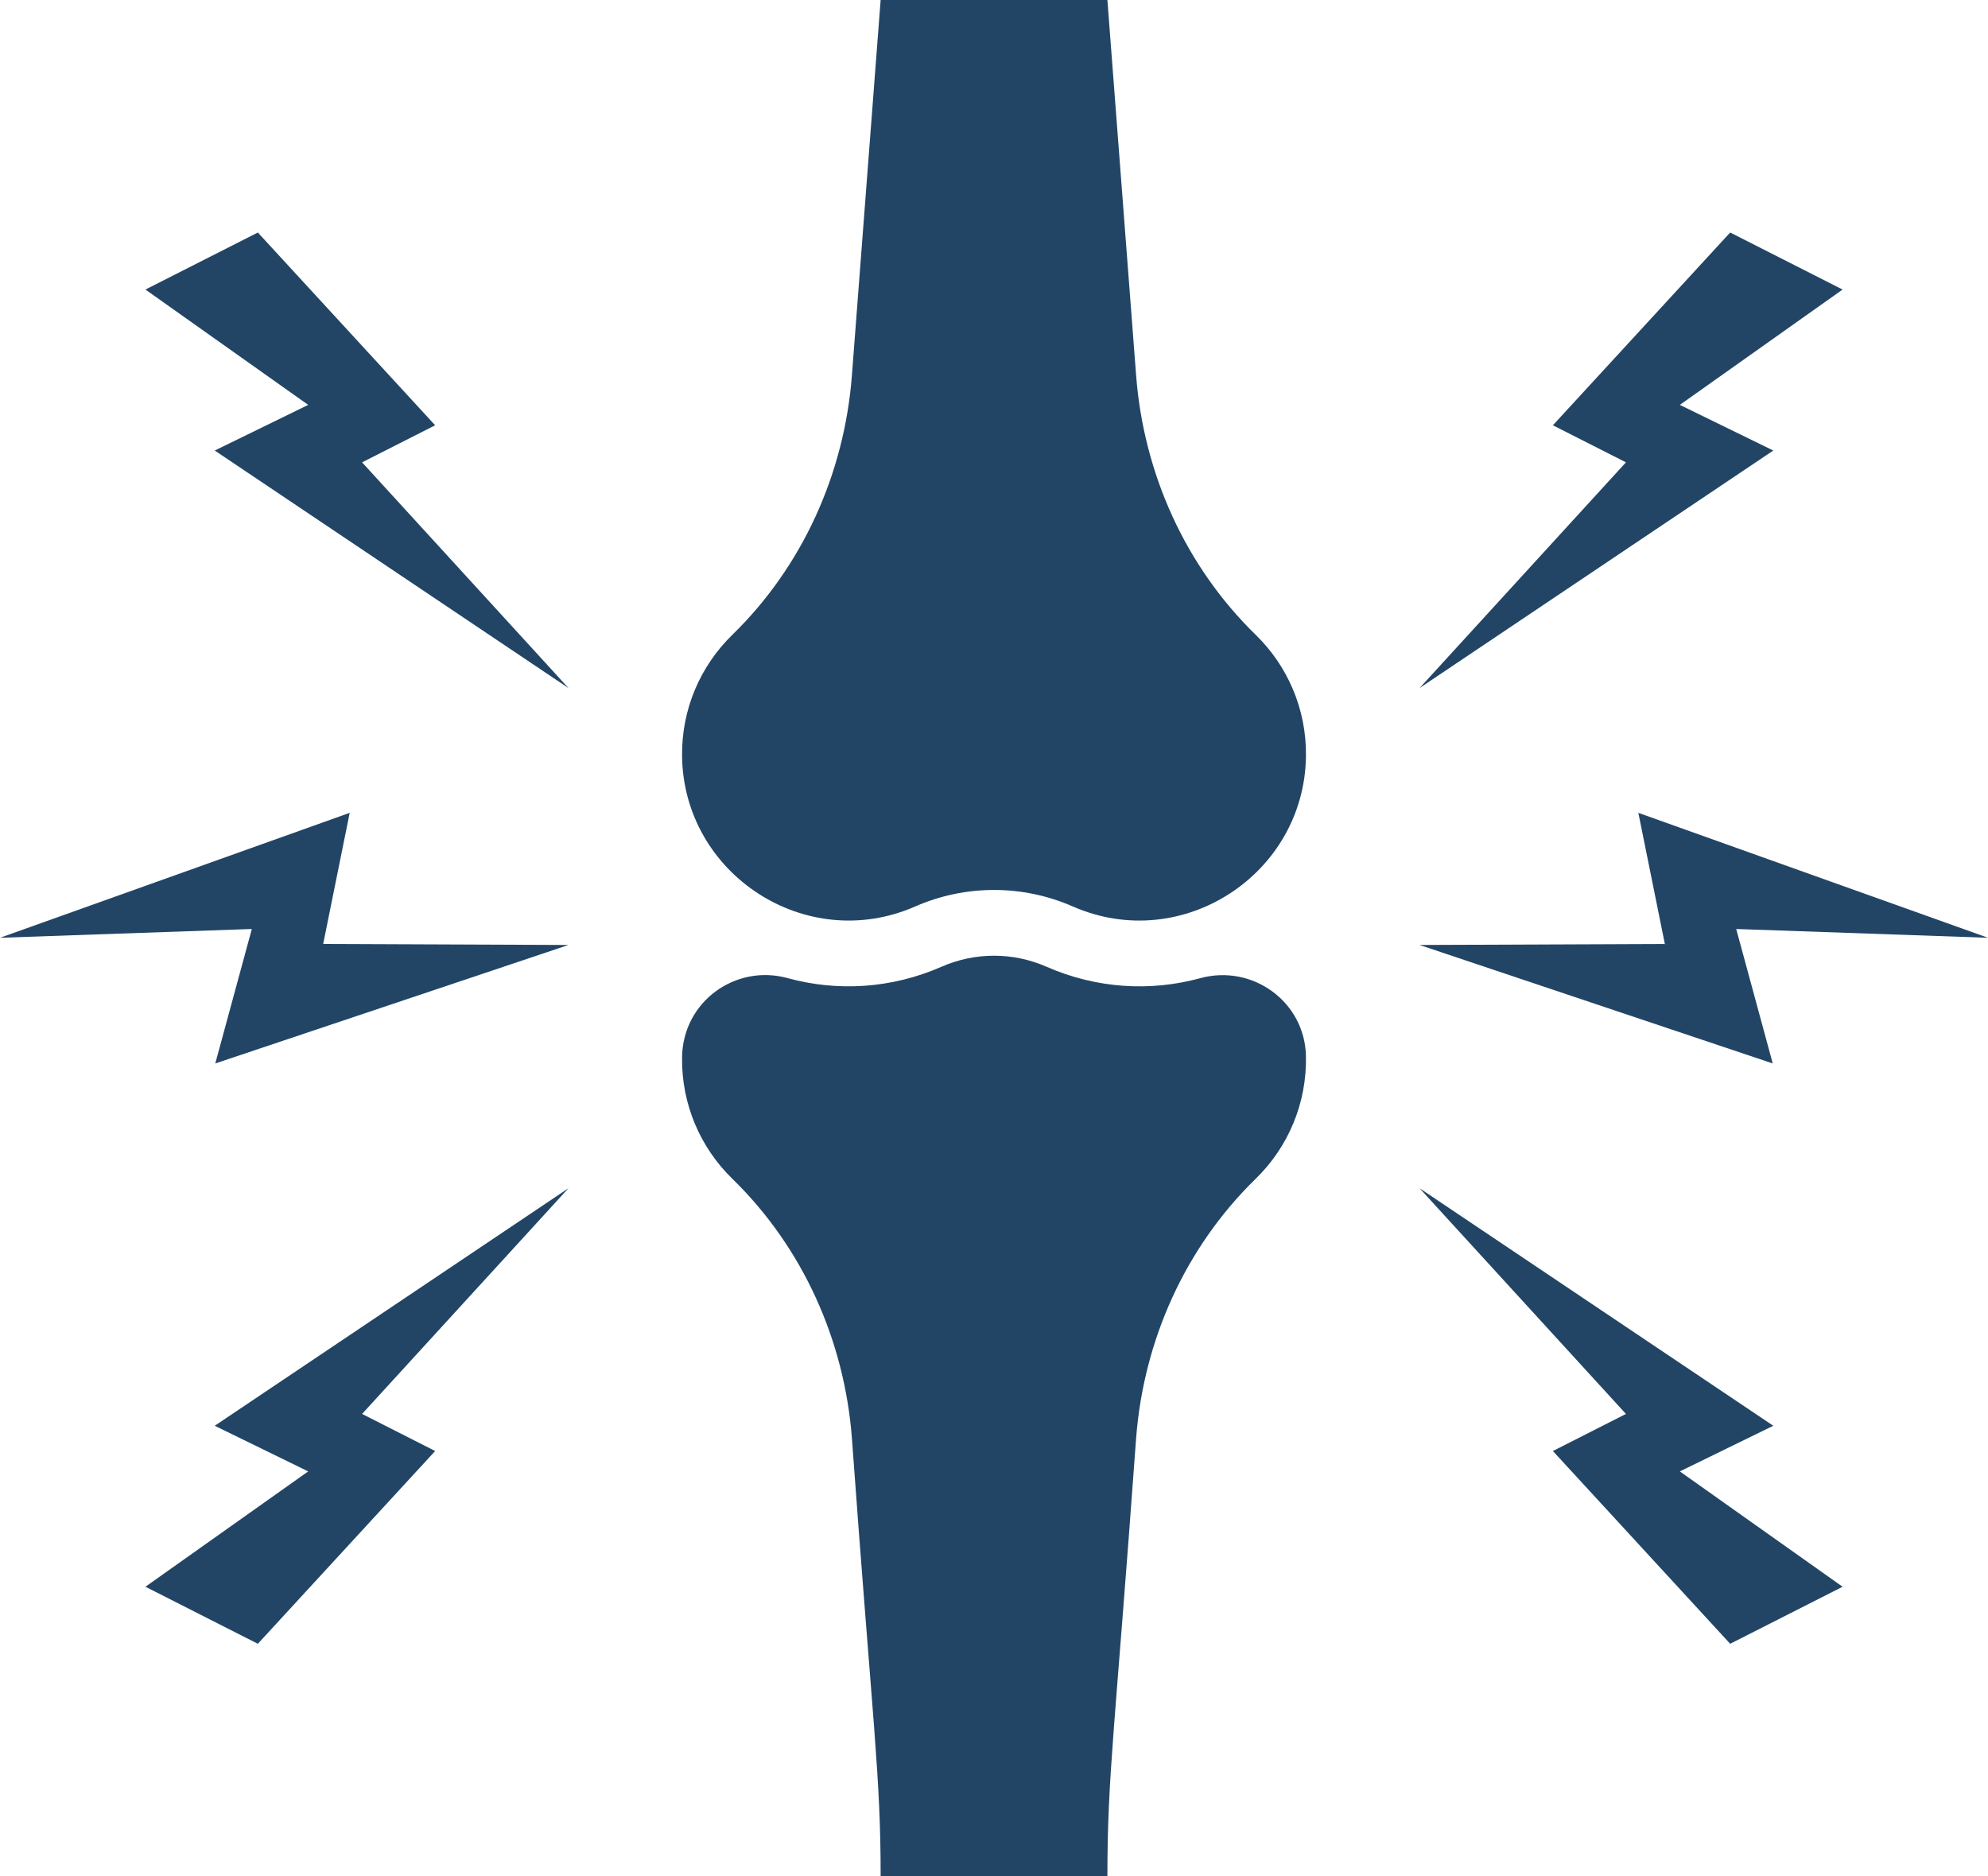 <?xml version="1.0" encoding="UTF-8" standalone="no"?><svg xmlns="http://www.w3.org/2000/svg" xmlns:xlink="http://www.w3.org/1999/xlink" fill="#000000" height="901.6" preserveAspectRatio="xMidYMid meet" version="1" viewBox="0.0 0.0 955.3 901.6" width="955.3" zoomAndPan="magnify"><defs><clipPath id="a"><path d="M 327 459 L 628 459 L 628 901.559 L 327 901.559 Z M 327 459"/></clipPath><clipPath id="b"><path d="M 682 390 L 955.309 390 L 955.309 511 L 682 511 Z M 682 390"/></clipPath></defs><g><g clip-path="url(#a)" id="change1_1"><path d="M 627.551 507.434 C 627.008 481.359 601.898 463.145 576.742 470.02 C 552.965 476.52 527.039 475.105 502.871 464.516 C 486.762 457.457 468.562 457.453 452.441 464.516 C 428.125 475.172 402.145 476.488 378.43 469.973 C 353.527 463.133 328.113 481.172 327.754 508.039 C 327.449 530.922 336.758 551.633 351.902 566.395 C 385.738 599.363 405.766 643.98 409.371 691.09 C 419.555 831.523 423.176 852.711 423.176 901.559 L 532.141 901.559 C 532.141 852.672 535.734 831.879 545.941 691.09 C 549.551 643.98 569.578 599.363 603.414 566.395 C 619.031 551.168 628.023 530.082 627.551 507.434" fill="#224566"/></g><g id="change1_3"><path d="M 545.941 180.34 L 532.141 0.004 L 423.176 0.004 L 409.371 180.34 C 405.766 227.445 385.734 272.062 351.902 305.035 C 336.762 319.797 327.449 340.508 327.758 363.395 C 328.512 420.074 387.312 458.555 439.758 435.574 C 463.934 424.98 491.383 424.98 515.559 435.574 C 568.047 458.574 626.805 420.039 627.559 363.395 C 627.863 340.508 618.555 319.797 603.41 305.035 C 569.578 272.062 549.551 227.445 545.941 180.34" fill="#224566"/></g><g id="change1_4"><path d="M 831.406 111.723 L 746.211 204.348 L 781.32 222.16 L 682.148 330.617 L 852.129 216.48 L 807.219 194.547 L 885.426 139.129 L 831.406 111.723" fill="#224566"/></g><g id="change1_5"><path d="M 831.406 789.84 L 746.211 697.215 L 781.32 679.402 L 682.148 570.945 L 852.129 685.082 L 807.219 707.016 L 885.426 762.434 L 831.406 789.84" fill="#224566"/></g><g clip-path="url(#b)" id="change1_2"><path d="M 955.316 450.605 L 787.277 390.57 L 800.016 453.582 L 682.148 454.062 L 851.859 510.992 L 834.309 446.383 L 955.316 450.605" fill="#224566"/></g><g id="change1_6"><path d="M 123.906 111.723 L 209.105 204.348 L 173.992 222.16 L 273.168 330.617 L 103.188 216.48 L 148.098 194.547 L 69.887 139.129 L 123.906 111.723" fill="#224566"/></g><g id="change1_7"><path d="M 123.906 789.84 L 209.105 697.215 L 173.992 679.402 L 273.168 570.945 L 103.188 685.082 L 148.098 707.016 L 69.887 762.434 L 123.906 789.84" fill="#224566"/></g><g id="change1_8"><path d="M 0 450.605 L 168.039 390.57 L 155.301 453.582 L 273.168 454.062 L 103.453 510.992 L 121.008 446.383 L 0 450.605" fill="#224566"/></g></g></svg>